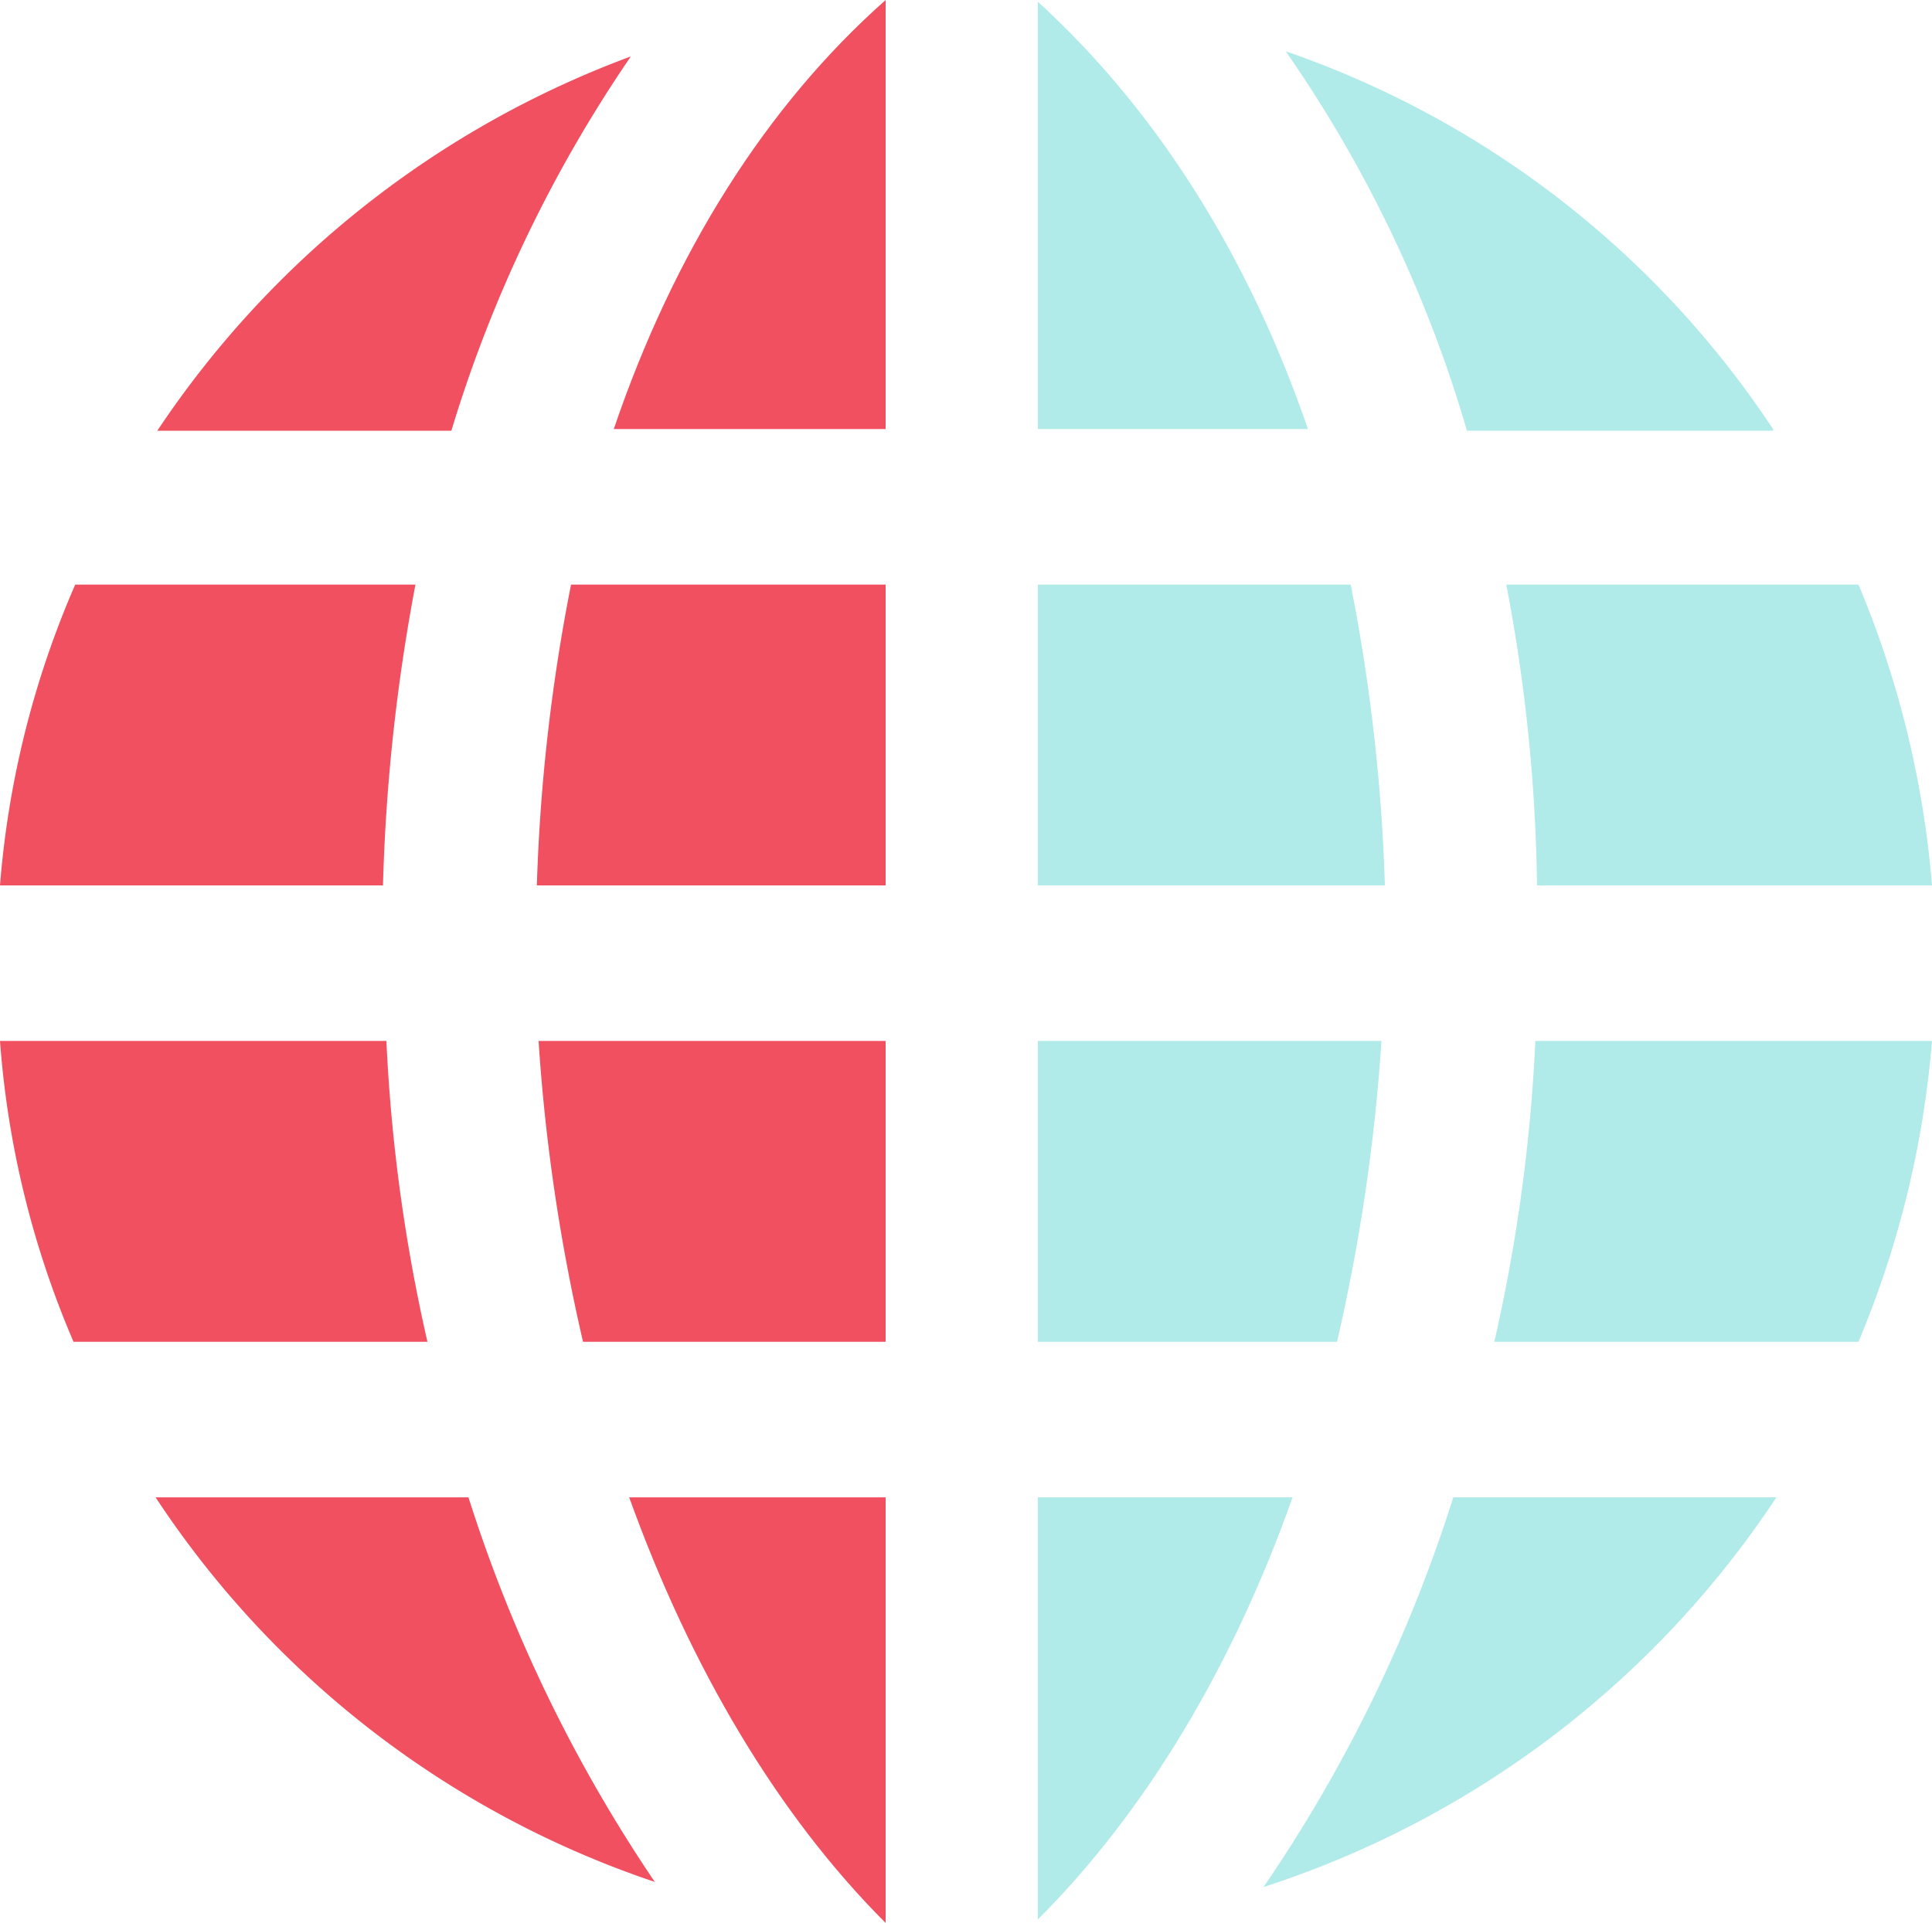 <svg id="Laag_1" data-name="Laag 1" xmlns="http://www.w3.org/2000/svg" viewBox="0 0 113 112.5"><path d="M51.8,112.5V87.6h-15C40.4,97.6,45.5,106.2,51.8,112.5Z" fill="#f15060"/><path d="M9.1,87.6a56.49,56.49,0,0,0,29.2,22.5A87,87,0,0,1,27.4,87.6Z" fill="#f15060"/><path d="M34.1,78.5H51.8V60.9H31.5A109.67,109.67,0,0,0,34.1,78.5Z" fill="#f15060"/><path d="M31.4,51.8H51.8V34.2H33.4A107.57,107.57,0,0,0,31.4,51.8Z" fill="#f15060"/><path d="M24.3,34.2H4.4A54.87,54.87,0,0,0,0,51.8H22.4A110.28,110.28,0,0,1,24.3,34.2Z" fill="#f15060"/><path d="M36.9,3.3A57.08,57.08,0,0,0,9.2,25.2H26.4A79.42,79.42,0,0,1,36.9,3.3Z" fill="#f15060"/><path d="M22.6,60.9H0A54.76,54.76,0,0,0,4.3,78.5H25A99.55,99.55,0,0,1,22.6,60.9Z" fill="#f15060"/><path d="M35.9,25.1H51.8V0C44.8,6.2,39.4,14.8,35.9,25.1Z" fill="#f15060"/><path d="M89.9,51.8H113a57.5,57.5,0,0,0-4.3-17.6H88.1A99.94,99.94,0,0,1,89.9,51.8Z" fill="#b0ebe9"/><path d="M103.7,25.1A56.05,56.05,0,0,0,75.2,3,76.09,76.09,0,0,1,85.8,25.2h17.9Z" fill="#b0ebe9"/><path d="M60.7,34.2V51.8H81a107.57,107.57,0,0,0-2-17.6Z" fill="#b0ebe9"/><path d="M60.7,78.5H78.2a109.67,109.67,0,0,0,2.6-17.6H60.7Z" fill="#b0ebe9"/><path d="M89.8,60.9a99.55,99.55,0,0,1-2.4,17.6h21.3A57.5,57.5,0,0,0,113,60.9Z" fill="#b0ebe9"/><path d="M60.7,112.3C67,106,72.1,97.5,75.6,87.6H60.7Z" fill="#b0ebe9"/><path d="M73.9,110.4a57,57,0,0,0,30-22.8H85A86.34,86.34,0,0,1,73.9,110.4Z" fill="#b0ebe9"/><path d="M60.7.1v25H76.5C73,14.9,67.6,6.4,60.7.1Z" fill="#b0ebe9"/></svg>